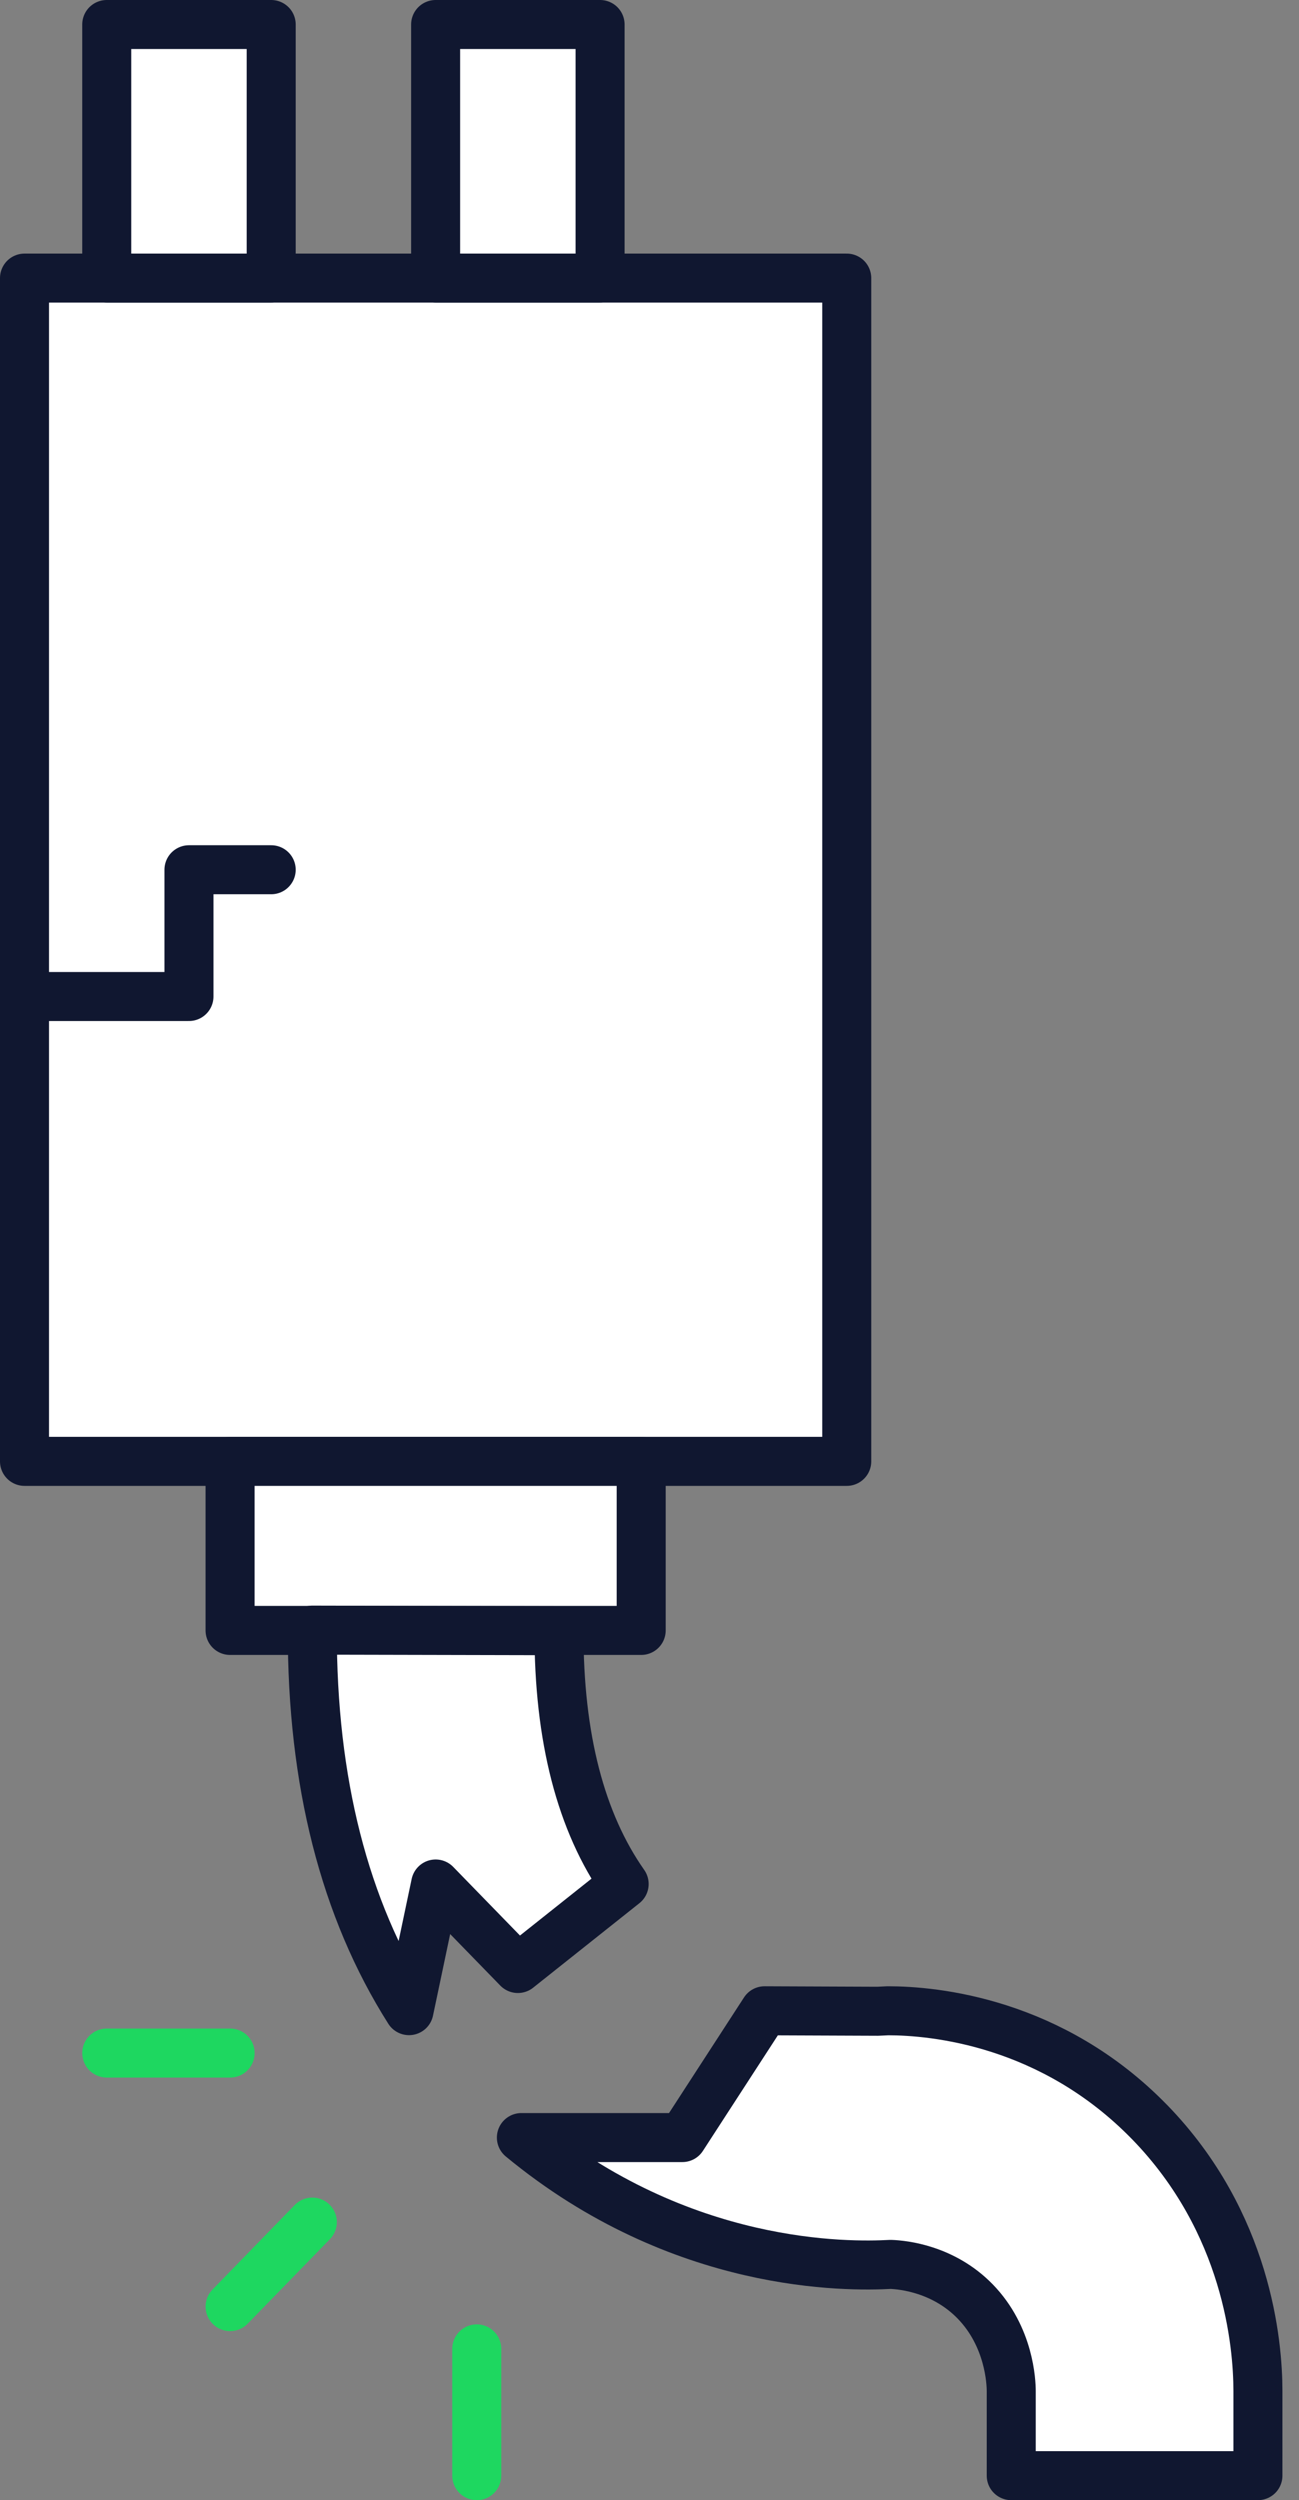 <svg width="53" height="102" xmlns="http://www.w3.org/2000/svg">
  <rect width="100%" height="100%" fill="#808080" stroke="none"/>
  <g fill="none" fill-rule="evenodd">
    <path fill="#FFF" fill-rule="nonzero" d="M1 59.62h33.548V11.346H1z"/>
    <path stroke="#101730" stroke-width="2" stroke-linecap="round" stroke-linejoin="round" d="M1 59.62h33.548V11.346H1z"/>
    <path fill="#FFF" fill-rule="nonzero" d="M4.355 11.345h6.71V1h-6.71z"/>
    <path stroke="#101730" stroke-width="2" stroke-linecap="round" stroke-linejoin="round" d="M4.355 11.345h6.71V1h-6.71z"/>
    <path fill="#FFF" fill-rule="nonzero" d="M17.774 11.345h6.71V1h-6.71z"/>
    <path stroke="#101730" stroke-width="2" stroke-linecap="round" stroke-linejoin="round" d="M17.774 11.345h6.71V1h-6.71z"/>
    <path fill="#FFF" fill-rule="nonzero" d="M9.387 66.517h16.774v-6.896H9.387z"/>
    <path stroke="#101730" stroke-width="2" stroke-linecap="round" stroke-linejoin="round" d="M9.387 66.517h16.774v-6.896H9.387zM1 40.655h6.71M7.71 35.483v5.172M11.065 35.483H7.71"/>
    <path d="M17.775 76.862l3.355 3.448 4.336-3.448c-1.766-2.514-2.669-5.965-2.659-10.333l-10.064-.024c-.015 6.186 1.316 11.378 3.945 15.524l1.087-5.167z" fill="#FFF" fill-rule="nonzero"/>
    <path d="M17.775 76.862l3.355 3.448 4.336-3.448c-1.766-2.514-2.669-5.965-2.659-10.333l-10.064-.024c-.015 6.186 1.316 11.378 3.945 15.524l1.087-5.167z" stroke="#101730" stroke-width="2" stroke-linecap="round" stroke-linejoin="round"/>
    <path d="M46.904 86.576c-3.991-4.099-8.797-4.542-10.677-4.542l-.416.02-4.616-.02-3.355 5.173h-6.567c6.52 5.387 13.347 5.265 15.066 5.174.529.019 2.16.19 3.447 1.51 1.403 1.441 1.473 3.302 1.473 3.66V101h10.065V97.55c0-1.932-.432-6.872-4.42-10.975" fill="#FFF" fill-rule="nonzero"/>
    <path d="M46.904 86.576c-3.991-4.099-8.797-4.542-10.677-4.542l-.416.02-4.616-.02-3.355 5.173h-6.567c6.52 5.387 13.347 5.265 15.066 5.174.529.019 2.16.19 3.447 1.51 1.403 1.441 1.473 3.302 1.473 3.66V101h10.065V97.55c0-1.932-.432-6.872-4.42-10.975z" stroke="#101730" stroke-width="2" stroke-linecap="round" stroke-linejoin="round"/>
    <path d="M9.388 94.103l3.355-3.448M19.452 95.828V101M4.356 83.759h5.032" stroke="#1ED760" stroke-width="2" stroke-linecap="round" stroke-linejoin="round"/>
  </g>
</svg>
